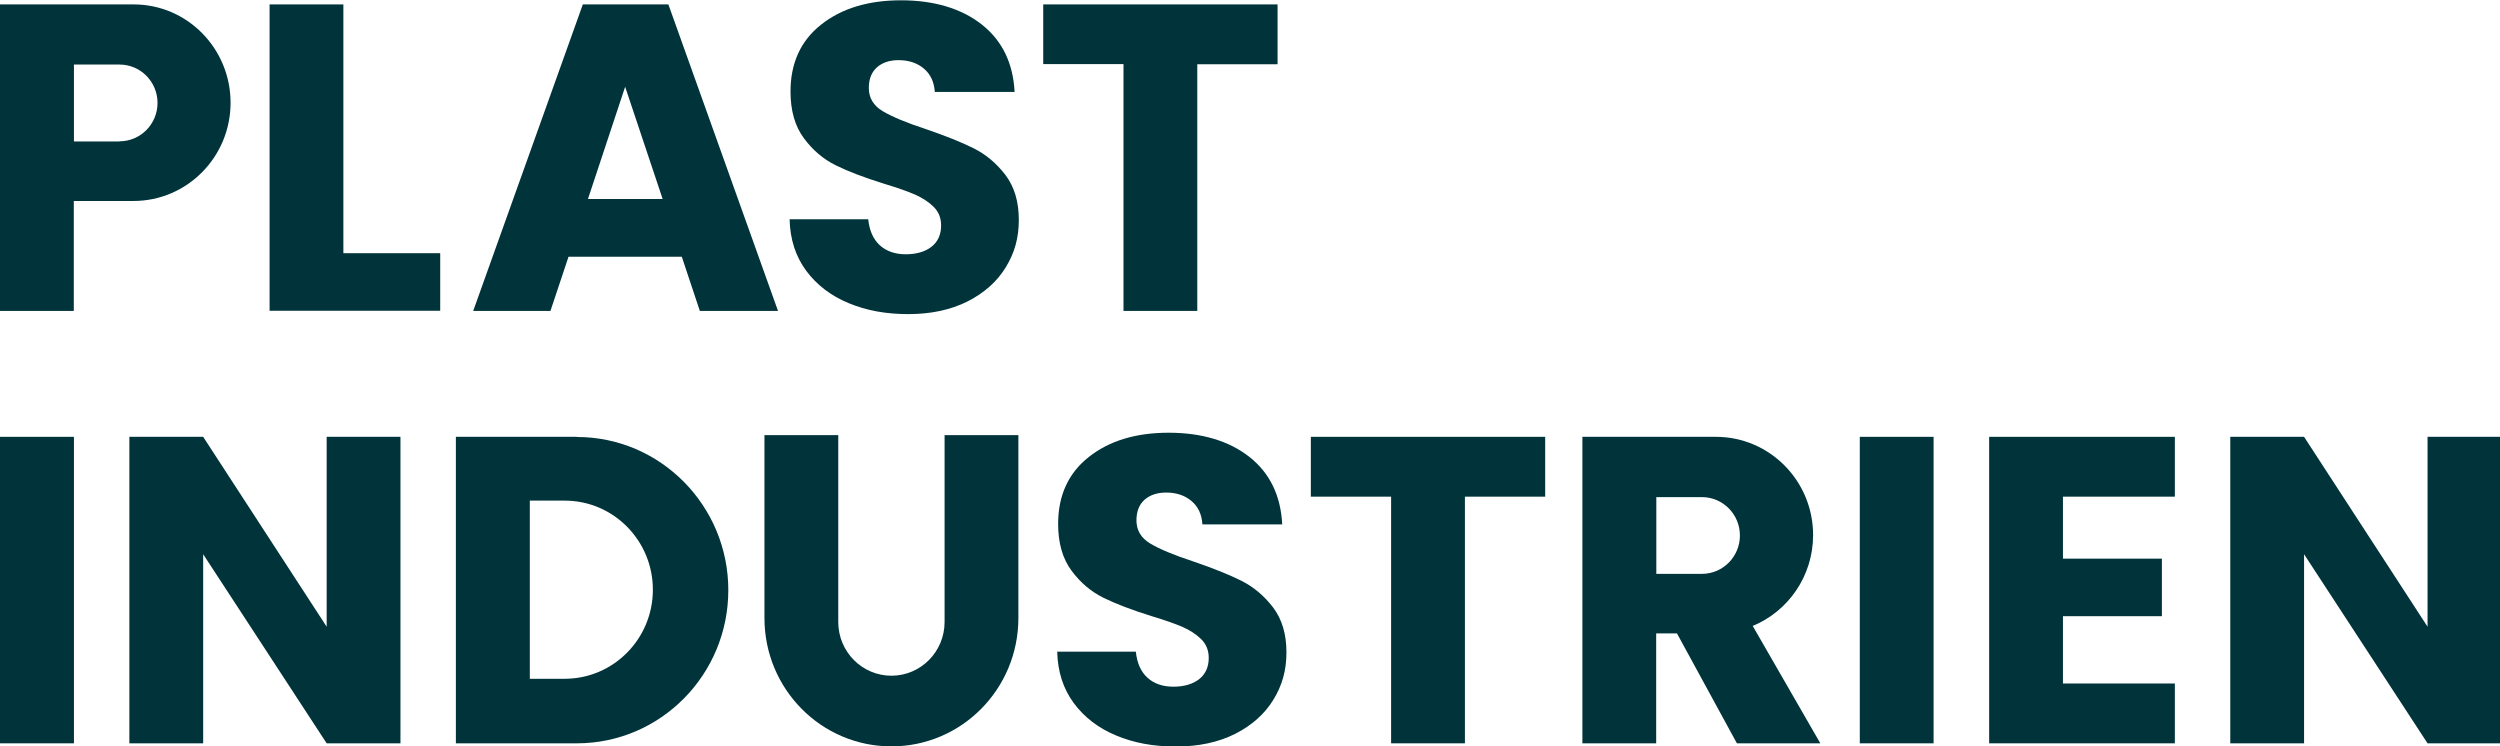 <svg width="191" height="57" viewBox="0 0 191 57" fill="none" xmlns="http://www.w3.org/2000/svg">
<g id="Layer_1" clip-path="url(#clip0_3056_6567)">
<g id="Group">
<g id="Group_2">
<path id="Vector" d="M26.245 19.345H33.632V23.742H20.596V0.337H26.234V19.345H26.245Z" fill="#00343A"/>
<path id="Vector_2" d="M52.076 19.613H43.435L42.054 23.754H36.152L44.528 0.337H51.064L59.44 23.754H53.468L52.088 19.613H52.076ZM50.626 15.204L47.761 6.63L44.919 15.204H50.626Z" fill="#00343A"/>
<path id="Vector_3" d="M64.814 23.149C63.467 22.59 62.397 21.765 61.592 20.683C60.786 19.589 60.361 18.287 60.326 16.751H66.332C66.424 17.623 66.712 18.275 67.218 18.74C67.725 19.194 68.38 19.427 69.197 19.427C70.014 19.427 70.693 19.229 71.176 18.845C71.66 18.461 71.901 17.914 71.901 17.228C71.901 16.646 71.706 16.169 71.326 15.797C70.946 15.425 70.463 15.111 69.911 14.867C69.347 14.622 68.553 14.343 67.517 14.029C66.022 13.564 64.802 13.098 63.858 12.633C62.915 12.168 62.098 11.481 61.419 10.562C60.74 9.655 60.395 8.457 60.395 6.991C60.395 4.816 61.178 3.106 62.742 1.873C64.307 0.64 66.332 0.023 68.841 0.023C71.349 0.023 73.443 0.64 75.008 1.873C76.573 3.106 77.401 4.827 77.516 7.026H71.418C71.372 6.27 71.096 5.677 70.59 5.246C70.083 4.816 69.439 4.595 68.645 4.595C67.966 4.595 67.414 4.781 67 5.142C66.585 5.514 66.378 6.037 66.378 6.724C66.378 7.48 66.735 8.073 67.437 8.492C68.139 8.911 69.243 9.376 70.739 9.864C72.235 10.376 73.454 10.865 74.386 11.33C75.319 11.795 76.124 12.47 76.814 13.366C77.493 14.262 77.838 15.402 77.838 16.797C77.838 18.193 77.505 19.345 76.837 20.427C76.17 21.52 75.192 22.381 73.915 23.033C72.638 23.672 71.13 23.998 69.393 23.998C67.656 23.998 66.183 23.719 64.837 23.16L64.814 23.149Z" fill="#00343A"/>
<path id="Vector_4" d="M97.606 0.337V4.909H91.473V23.754H85.835V4.897H79.702V0.337H97.617H97.606Z" fill="#00343A"/>
<path id="Vector_5" d="M10.206 0.337H0V23.754H5.638V15.355H10.194C14.29 15.355 17.616 11.993 17.616 7.852C17.616 3.711 14.313 0.337 10.206 0.337ZM9.136 10.806H5.649V4.932H9.136C10.735 4.932 12.035 6.247 12.035 7.863C12.035 9.48 10.735 10.795 9.136 10.795V10.806Z" fill="#00343A"/>
</g>
<g id="Group_3">
<path id="Vector_6" d="M5.649 33.374V56.79H0V33.374H5.638H5.649Z" fill="#00343A"/>
<path id="Vector_7" d="M30.595 56.79H24.957L15.522 42.343V56.79H9.884V33.374H15.522L24.957 47.88V33.374H30.595V56.79Z" fill="#00343A"/>
<path id="Vector_8" d="M85.26 56.185C83.913 55.627 82.843 54.801 82.038 53.719C81.233 52.626 80.807 51.323 80.772 49.788H86.778C86.87 50.66 87.158 51.311 87.664 51.777C88.171 52.23 88.826 52.463 89.643 52.463C90.46 52.463 91.139 52.265 91.622 51.881C92.106 51.498 92.347 50.951 92.347 50.264C92.347 49.683 92.152 49.206 91.772 48.834C91.392 48.461 90.909 48.147 90.357 47.903C89.793 47.659 88.999 47.38 87.963 47.066C86.468 46.6 85.248 46.135 84.305 45.67C83.361 45.204 82.544 44.518 81.865 43.599C81.186 42.692 80.841 41.493 80.841 40.028C80.841 37.852 81.624 36.142 83.189 34.909C84.753 33.676 86.778 33.06 89.287 33.06C91.795 33.06 93.889 33.676 95.454 34.909C97.019 36.142 97.847 37.864 97.962 40.063H91.864C91.818 39.306 91.542 38.713 91.036 38.283C90.529 37.852 89.885 37.631 89.091 37.631C88.412 37.631 87.86 37.818 87.446 38.178C87.031 38.55 86.824 39.074 86.824 39.76C86.824 40.516 87.181 41.11 87.883 41.528C88.585 41.947 89.689 42.413 91.185 42.901C92.681 43.413 93.901 43.901 94.833 44.367C95.765 44.832 96.57 45.507 97.26 46.403C97.939 47.298 98.284 48.438 98.284 49.834C98.284 51.23 97.951 52.382 97.283 53.464C96.616 54.557 95.638 55.418 94.361 56.069C93.084 56.709 91.576 57.035 89.839 57.035C88.102 57.035 86.629 56.755 85.283 56.197L85.26 56.185Z" fill="#00343A"/>
<path id="Vector_9" d="M118.052 33.374V37.945H111.919V56.79H106.281V37.945H100.148V33.374H118.063H118.052Z" fill="#00343A"/>
<path id="Vector_10" d="M147.726 33.374V56.79H142.088V33.374H147.726Z" fill="#00343A"/>
<path id="Vector_11" d="M157.61 37.945V42.68H165.169V47.077H157.61V52.219H166.159V56.79H151.972V33.374H166.159V37.945H157.61Z" fill="#00343A"/>
<path id="Vector_12" d="M191.103 56.79H185.465L176.031 42.343V56.79H170.393V33.374H176.031L185.465 47.88V33.374H191.103V56.79Z" fill="#00343A"/>
<path id="Vector_13" d="M139.073 56.79L133.907 47.822C136.611 46.705 138.521 44.018 138.521 40.877C138.521 36.736 135.196 33.374 131.1 33.374H120.894V56.79H126.532V48.392H128.12L132.699 56.79H139.062H139.073ZM126.543 37.98H130.03C131.629 37.98 132.929 39.295 132.929 40.912C132.929 42.529 131.629 43.843 130.03 43.843H126.543V37.969V37.98Z" fill="#00343A"/>
<path id="Vector_14" d="M44.068 33.374H34.829V56.79H44.068C50.465 56.79 55.643 51.544 55.643 45.088C55.643 38.632 50.454 33.385 44.068 33.385V33.374ZM43.148 51.858H40.478V38.248H43.148C46.864 38.248 49.879 41.296 49.879 45.053C49.879 48.81 46.864 51.858 43.148 51.858Z" fill="#00343A"/>
<path id="Vector_15" d="M68.104 57.023C73.466 57.023 77.804 52.638 77.804 47.217V33.246H72.166V47.519C72.166 49.788 70.348 51.625 68.104 51.625C65.86 51.625 64.043 49.788 64.043 47.519V33.246H58.404V47.217C58.404 52.638 62.742 57.023 68.104 57.023Z" fill="#00343A"/>
</g>
</g>
</g>
<defs>
<clipPath id="clip0_3056_6567">
<rect width="191" height="57" fill="white"/>
</clipPath>
</defs>
</svg>
